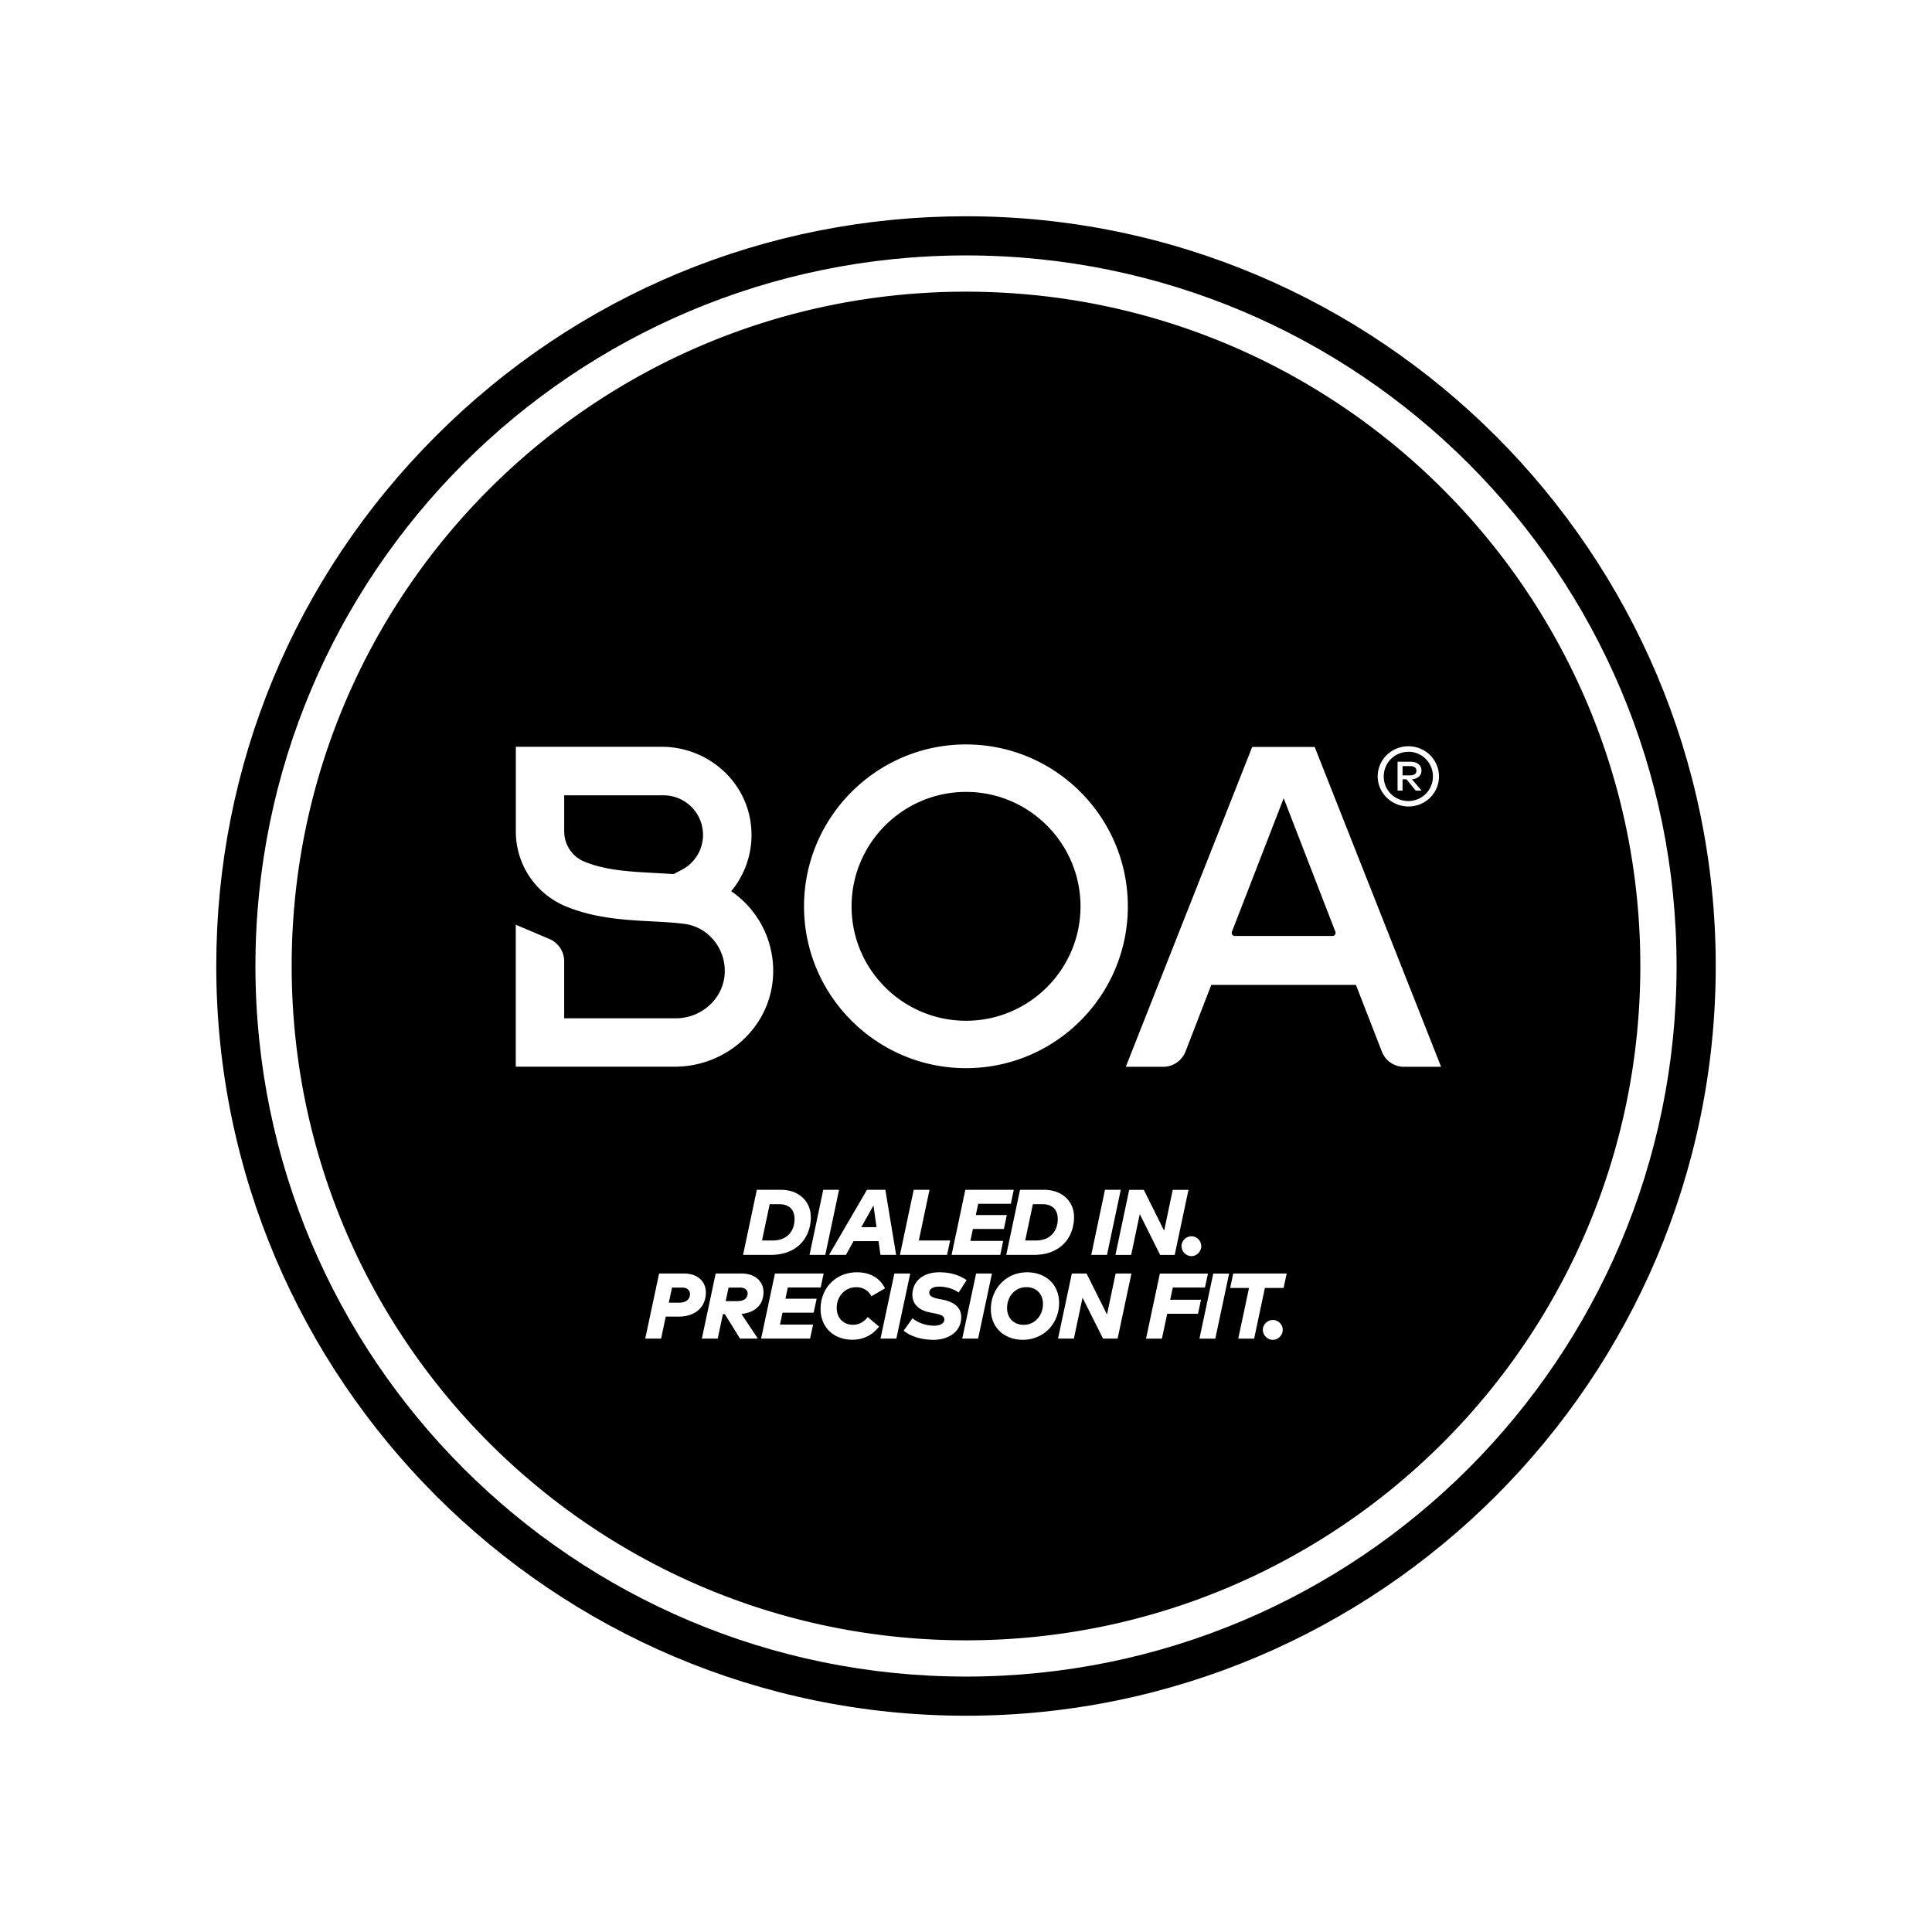 <svg width="134" height="134" fill="none" xmlns="http://www.w3.org/2000/svg"><g clip-path="url(#a)" fill="#000"><path d="M67 15c-13.89 0-26.943 5.414-36.764 15.236C20.414 40.057 15 53.11 15 67c0 28.672 23.328 52 52 52s52-23.328 52-52-23.328-52-52-52zm0 101.284c-27.221 0-49.284-22.063-49.284-49.284S39.78 17.716 67 17.716 116.284 39.78 116.284 67 94.221 116.284 67 116.284z"/><path d="M55.109 84.546c0-.59-.321-1.025-1.063-1.025h-.661l-.534 2.518h.751c.95 0 1.507-.614 1.507-1.498v.005zM60.584 83.606l-.845 1.507h1.053l-.208-1.507zM46.02 55.161h-6.888v2.494c0 .926.548 1.748 1.379 2.098 1.47.614 3.198.704 4.88.794.435.028.879.047 1.328.08l.571-.302a2.723 2.723 0 0 0 1.47-2.424 2.745 2.745 0 0 0-2.74-2.74zM47.3 89.303h-.69l-.222 1.05h.718c.468 0 .751-.228.751-.596 0-.27-.198-.454-.557-.454zM51.287 89.303h-.756l-.198.94h.812c.534 0 .709-.26.709-.533 0-.25-.208-.411-.567-.411v.004zM67.005 70.798c4.374 0 7.937-3.562 7.937-7.932 0-4.37-3.563-7.941-7.937-7.941-4.375 0-7.942 3.562-7.942 7.941 0 4.38 3.562 7.932 7.942 7.932zM73.364 84.546c0-.59-.322-1.025-1.063-1.025h-.662l-.534 2.518h.752c.95 0 1.507-.614 1.507-1.498v.005zM98.242 53.456c0-.208-.17-.322-.43-.322h-.534v.643h.534c.26 0 .43-.109.43-.322z"/><path d="M97.689 55.558a1.7 1.7 0 0 0 1.696-1.706c0-.944-.751-1.71-1.696-1.71s-1.715.756-1.715 1.71c0 .955.751 1.706 1.715 1.706zm-.756-2.726h.883c.487 0 .775.24.775.619 0 .33-.245.562-.661.6l.67.784h-.406l-.642-.784h-.274v.784h-.345v-2.003zM71.186 89.275c-.79 0-1.337.657-1.337 1.445 0 .714.477 1.167 1.152 1.167.785 0 1.337-.656 1.337-1.45 0-.713-.481-1.162-1.152-1.162zM85.444 64.624a.216.216 0 0 0 .198.293h6.78a.214.214 0 0 0 .198-.293l-3.586-9.26-3.59 9.26z"/><path d="M67 20.23c-25.832 0-46.77 20.938-46.77 46.77 0 25.832 20.938 46.77 46.77 46.77 25.832 0 46.77-20.938 46.77-46.77 0-25.832-20.938-46.77-46.77-46.77zm30.689 31.53c1.167 0 2.116.935 2.116 2.092 0 1.158-.95 2.084-2.116 2.084-1.167 0-2.135-.936-2.135-2.084 0-1.148.944-2.092 2.135-2.092zM67 51.632c6.189 0 11.225 5.036 11.225 11.234S73.189 74.086 67 74.086s-11.234-5.036-11.234-11.22c0-6.184 5.036-11.234 11.234-11.234zm10.734 30.892-.955 4.512h-1.091l.95-4.512h1.096zm-8.154 3.543-.204.969H66l.954-4.512h3.359l-.203.968h-2.263l-.166.78h2.15l-.203.968h-2.15l-.175.827h2.282-.005zm1.171-3.543h1.672c1.29 0 2.07.846 2.07 1.876 0 1.478-.983 2.636-2.764 2.636h-1.937l.954-4.512h.005zM65.9 86.039l-.212.997h-3.27l.955-4.512h1.096l-.742 3.515H65.9zm-5.773-3.515h1.28l.747 4.512h-1.087l-.132-.95H59.2l-.529.95H57.5l2.632-4.512h-.005zm-2.886 4.512h-1.092l.95-4.512h1.096l-.954 4.512zM56.238 84.4c0 1.478-.983 2.636-2.764 2.636h-1.936l.954-4.512h1.672c1.29 0 2.07.846 2.07 1.876h.004zM35.773 64.136l2.338.992c.619.265 1.02.87 1.02 1.545v3.954h7.744c1.724 0 3.231-1.285 3.382-3.004.147-1.767-1.096-3.322-2.782-3.544-.7-.09-1.46-.132-2.259-.174-1.866-.095-3.987-.213-5.99-1.05a5.608 5.608 0 0 1-3.449-5.2v-5.859h10.11c3.166 0 5.891 2.348 6.203 5.49a6.08 6.08 0 0 1-1.375 4.526 6.693 6.693 0 0 1 2.892 6.061c-.279 3.482-3.298 6.109-6.794 6.109h-11.04v-9.846zm11.272 27.179h-.87l-.32 1.526h-1.102l.96-4.512h1.728c.978 0 1.517.59 1.517 1.309 0 1.001-.704 1.681-1.913 1.681v-.004zm5.522 1.526h-1.242l-1.049-1.692h-.137l-.359 1.692h-1.1l.958-4.512h1.8c.978 0 1.517.59 1.517 1.285s-.369 1.389-1.53 1.521l1.142 1.71v-.004zm3.87-1.796h-2.164l-.175.827h2.296l-.208.969H52.79l.96-4.512h3.377l-.208.969h-2.277l-.165.78h2.164l-.208.968h.005zm2.683 1.876c-1.304 0-2.206-.87-2.206-2.126 0-1.464 1.063-2.551 2.523-2.551.533 0 1.455.137 1.946 1.115l-.945.548c-.222-.42-.586-.628-1.058-.628-.747 0-1.347.604-1.347 1.436 0 .746.52 1.171 1.12 1.171.402 0 .756-.18 1.03-.538l.789.666c-.458.572-1.058.907-1.857.907h.005zm1.951-.08.96-4.512h1.1l-.96 4.512h-1.1zm3.624.085c-.676 0-1.507-.199-2.018-.633l.61-.855c.467.368 1.03.51 1.493.51.41 0 .718-.142.718-.435 0-.25-.26-.34-.747-.434l-.217-.043c-.77-.146-1.252-.557-1.252-1.228 0-.879.676-1.564 1.861-1.564.52 0 1.215.076 1.9.543l-.553.86c-.43-.316-1.02-.41-1.347-.41-.481 0-.69.193-.69.42 0 .278.35.373.704.444l.204.037c.817.156 1.308.549 1.308 1.215 0 .968-.812 1.578-1.974 1.578v-.005zm2.045-.085.96-4.512h1.1l-.96 4.512h-1.1zm4.2.085c-1.285 0-2.216-.846-2.216-2.13 0-1.385 1.035-2.552 2.518-2.552 1.285 0 2.216.846 2.216 2.13 0 1.39-1.034 2.552-2.523 2.552h.005zm6.58-.085h-1.015l-1.422-2.835-.6 2.835h-1.1l.959-4.512h1.02l1.417 2.84.6-2.84h1.096l-.959 4.512h.005zm.936-5.802h-1.091l.954-4.511h1.016l1.408 2.834.595-2.834h1.092l-.955 4.511h-1.01l-1.413-2.834-.596 2.834zm4.181-1.294c.369 0 .68.316.68.685 0 .368-.311.694-.68.694a.707.707 0 0 1-.69-.694c0-.373.322-.685.69-.685zm-1.681 5.376-.369 1.725h-1.1l.958-4.512h3.336l-.208.968h-2.23l-.18.846H83.3l-.208.973h-2.135zm3.335 1.725h-1.1l.958-4.512h1.1l-.958 4.512zm3.992.085a.711.711 0 0 1-.695-.695.7.7 0 0 1 .695-.685c.373 0 .685.317.685.685a.706.706 0 0 1-.685.695zm.742-3.6H87.73l-.746 3.515h-1.101l.746-3.515h-1.308l.212-1.002h3.709l-.213 1.002h-.004zm8.357-15.34c-.7 0-1.295-.43-1.536-1.049l-1.8-4.63H84.012l-1.79 4.63a1.668 1.668 0 0 1-1.55 1.049h-2.589l8.768-22.185h4.332l8.769 22.185h-2.57z"/></g><defs><clipPath id="a"><path fill="#fff" transform="translate(15 15)" d="M0 0h104v104H0z"/></clipPath></defs></svg>